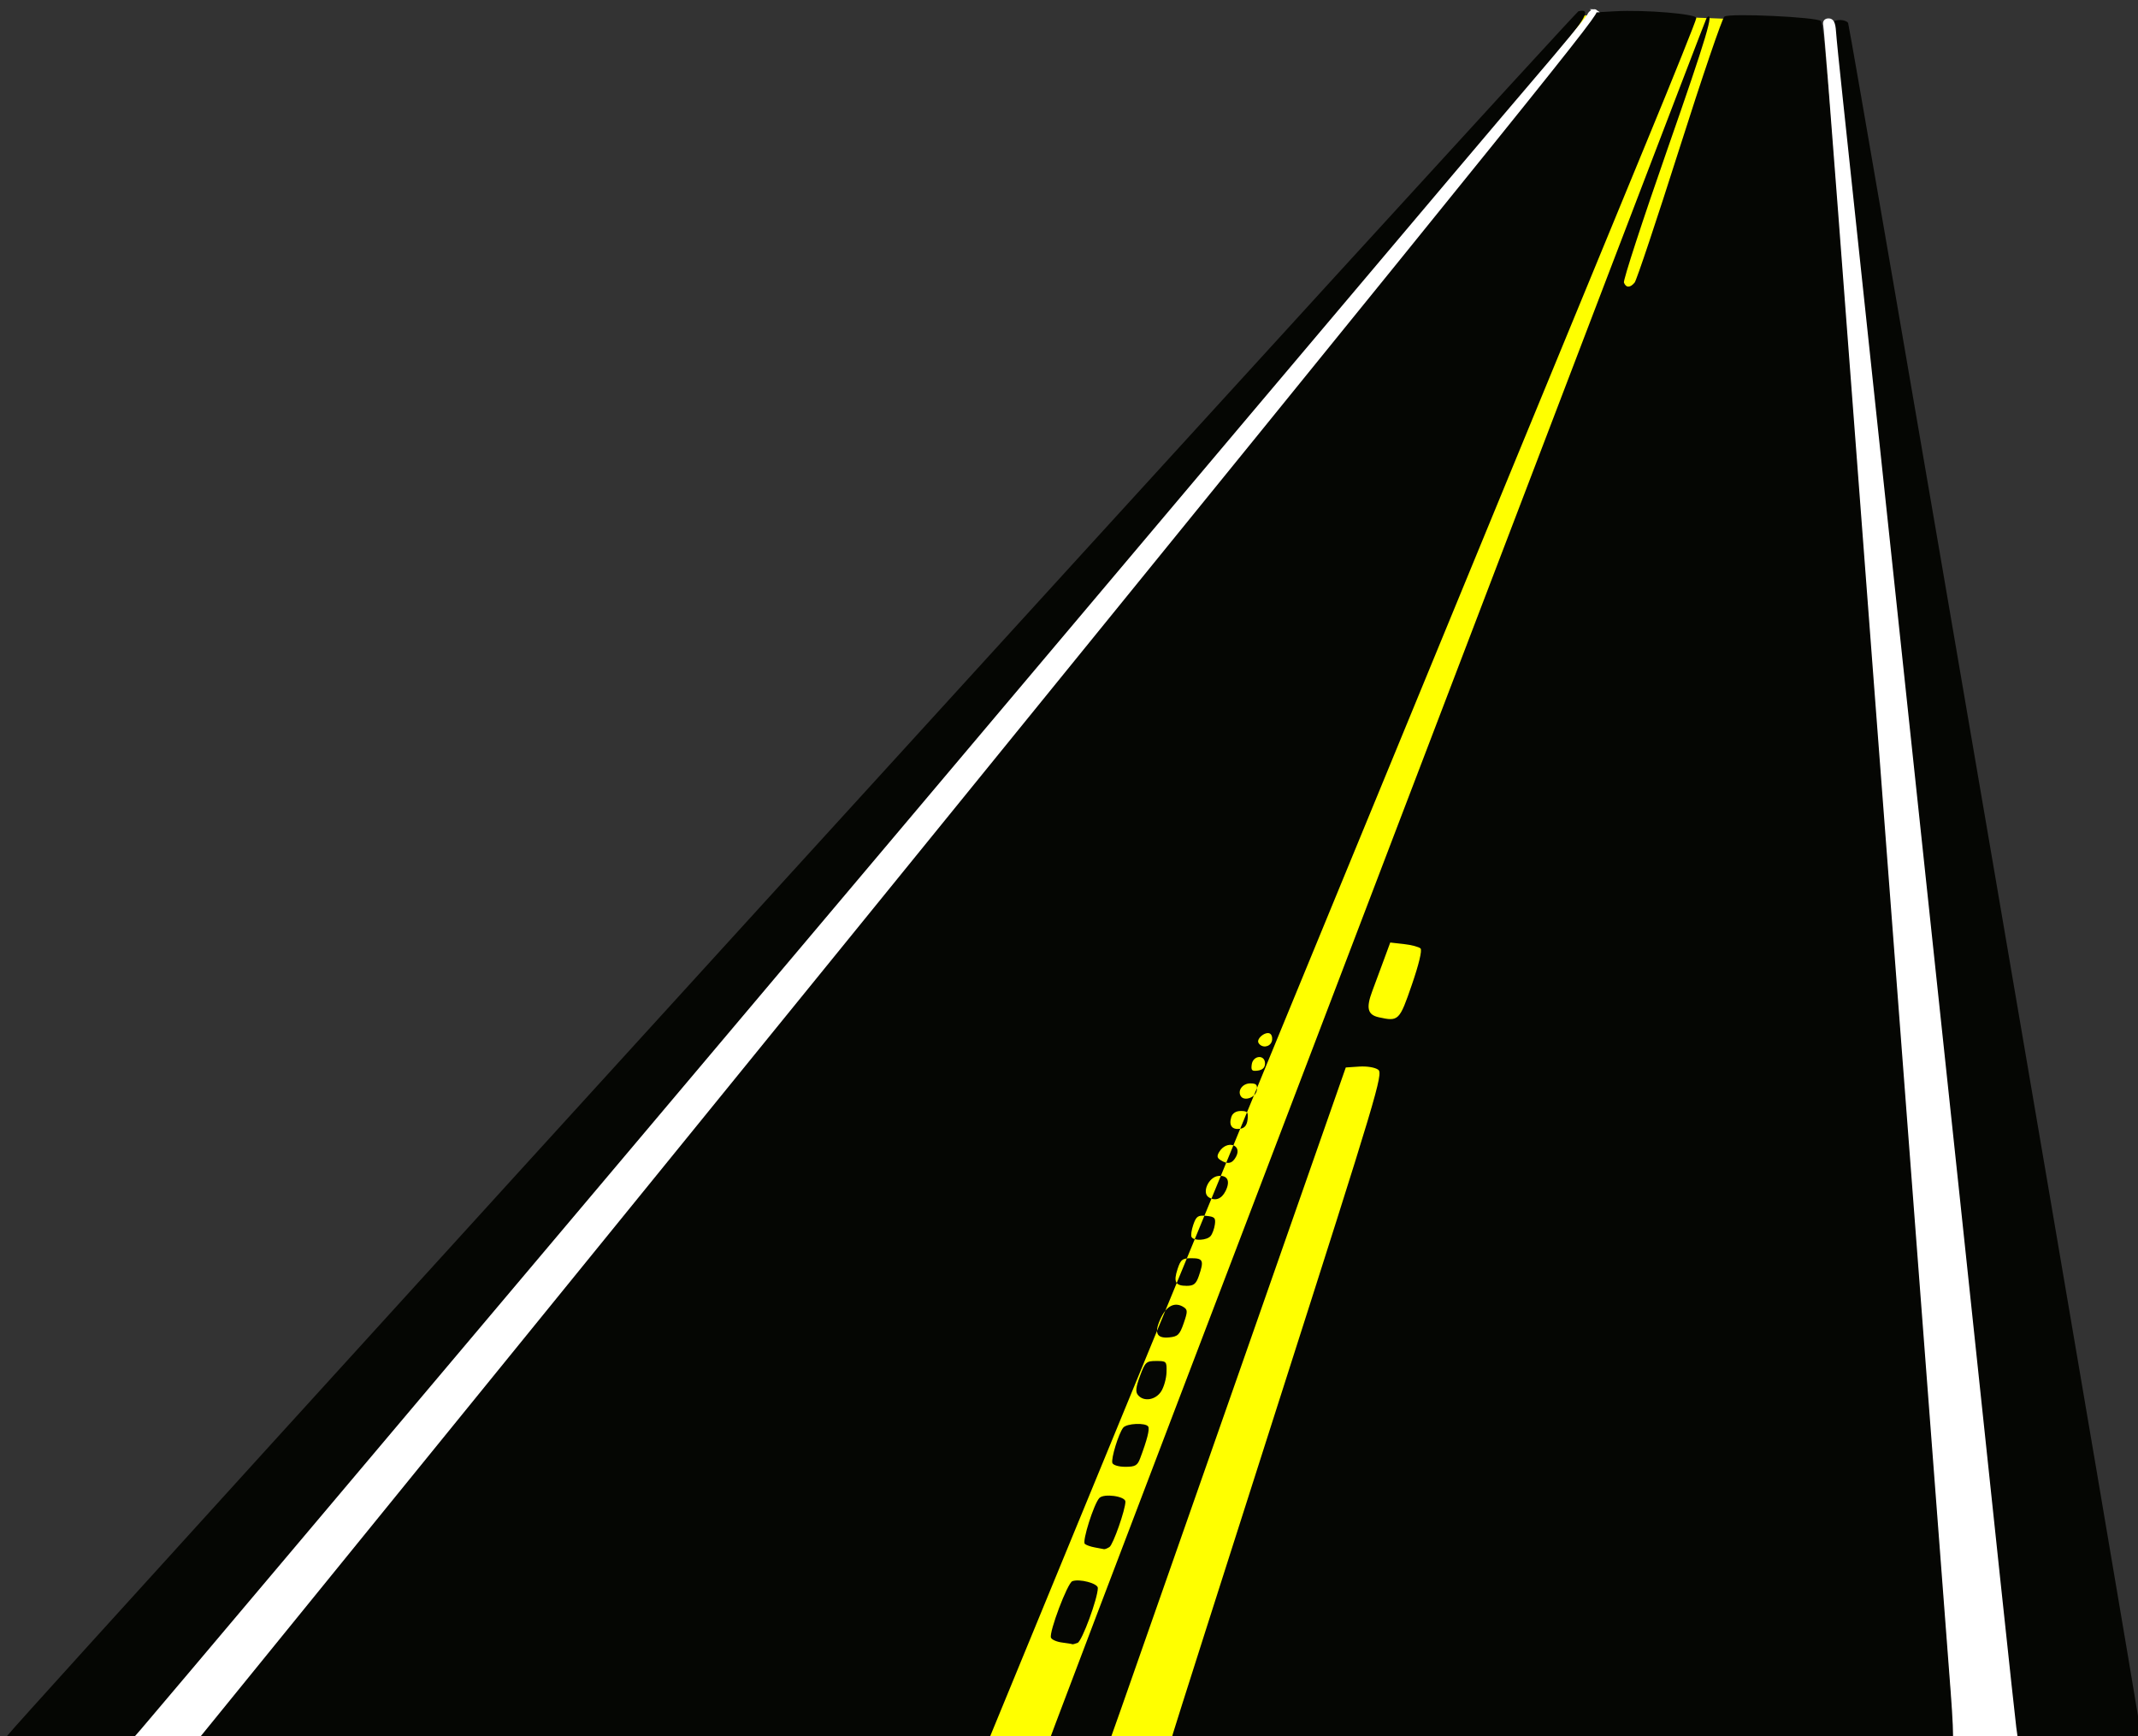 <?xml version="1.0"?><svg width="696.973" height="565.937" xmlns="http://www.w3.org/2000/svg">
 <rect width="100%" height="100%" fill="#333333" stroke="none"/>
 <title>Passing Zone</title>

 <g>
  <title>Layer 1</title>
  <g id="layer1">
   <path fill="#ff0000" fill-rule="evenodd" stroke-width="14.286" id="rect9255" d="m2286.669,17.852l0,672.781l834.375,0l0,-672.781l-834.375,0zm560.531,57.438c3.641,-0.348 0.431,4.231 -15.688,23.062c-15.59,18.215 -103.367,122.21 -402.062,476.406c-26.901,31.9 -50.185,59.462 -51.75,61.25l-2.844,3.25l-21.031,0l-21.031,0l1.75,-2.094c10.302,-12.362 510.651,-561.496 511.844,-561.75c0.302,-0.064 0.57,-0.102 0.812,-0.125zm15.031,0.031c9.635,-0.071 22.548,1.128 22.562,2.281c0.01,0.635 -7.408,19.156 -16.5,41.156c-9.092,22 -60.983,148 -115.312,280l-98.781,240l-129.281,0.25c-103.407,0.203 -129.105,0.003 -128.5,-1c0.416,-0.69 94.136,-116.225 208.281,-256.75c114.145,-140.525 216.584,-266.75 227.625,-280.5l20.062,-25l5.969,-0.344c1.195,-0.066 2.499,-0.083 3.875,-0.094l0,-0zm37.25,1.406c8.808,-0.058 24.965,0.922 25.969,1.906c0.735,0.721 2.815,23.393 5.781,62.625c2.558,33.825 6.884,90.525 9.594,126c2.709,35.475 6.955,91.275 9.438,124c2.483,32.725 7.677,100.816 11.531,151.312c3.854,50.497 7,92.909 7,94.25l0,2.438l-127.625,0l-127.594,0l0.562,-2.25c0.319,-1.237 15.913,-50.157 34.656,-108.719c31.988,-99.946 33.971,-106.576 32.281,-107.812c-1.028,-0.752 -3.653,-1.168 -6.156,-1l-4.406,0.281l-34.844,99.5c-19.161,54.725 -36.468,104.112 -38.469,109.75l-3.625,10.25l-9.875,0l-9.875,0l2.125,-5.75c11.666,-31.306 211.76,-555.51 212.219,-555.969c2.66,-2.66 0.043,6.133 -12.781,42.844c-8.095,23.173 -14.478,42.744 -14.188,43.5c0.673,1.755 2.04,1.759 3.5,0c0.63,-0.76 7.198,-20.427 14.594,-43.687c7.395,-23.26 13.985,-42.616 14.656,-43.031c0.47,-0.291 2.595,-0.418 5.531,-0.438zm31.594,1.562c1.227,-0.115 2.743,0.218 3.188,0.938c0.661,1.069 95.52,555.42 95.531,558.281c0.01,1.61 -1.636,1.75 -20.438,1.75l-20.438,0l-0.594,-4.25c-0.321,-2.338 -4.618,-42.5 -9.562,-89.25c-4.945,-46.75 -10.105,-95.35 -11.469,-108c-1.364,-12.65 -9.932,-92.975 -19.031,-178.5c-9.099,-85.525 -17.148,-160.9 -17.875,-167.5c-0.727,-6.6 -1.135,-12.337 -0.906,-12.75c0.226,-0.408 0.858,-0.65 1.594,-0.719zm-69.875,89.562c-1.54,0.028 -3.758,2.024 -3,3.25c1.027,1.662 3.547,1.425 4.25,-0.406c0.331,-0.862 0.171,-1.985 -0.344,-2.5c-0.237,-0.237 -0.551,-0.35 -0.906,-0.344zm-2.906,7.813c-1.029,0.078 -2.131,0.932 -2.344,2.438c-0.275,1.939 0.061,2.275 2,2c1.553,-0.22 2.344,-1.01 2.344,-2.344c0,-1.489 -0.971,-2.172 -2,-2.094zm-2.844,8.594c-2.469,0 -4.183,2.344 -3.062,4.156c1.123,1.816 4.886,0.438 5.219,-1.906c0.257,-1.811 -0.174,-2.25 -2.156,-2.25zm-3.031,9c-1.617,0 -2.716,0.712 -3.125,2c-0.858,2.704 0.248,4.182 2.844,3.812c1.511,-0.215 2.247,-1.134 2.469,-3.063c0.271,-2.351 -0.051,-2.75 -2.188,-2.75zm-3.688,11.062c-1.148,0.089 -2.441,0.768 -3.344,2.219c-0.857,1.376 -0.754,1.979 0.406,2.719c2.345,1.495 3.839,1.192 5.062,-1.094c1.323,-2.472 -0.212,-3.993 -2.125,-3.844zm-3.188,10.094c-0.177,0.005 -0.37,0.008 -0.562,0.031c-3.104,0.371 -5.348,5.466 -3.062,6.938c2.121,1.365 4.194,0.588 5.5,-2.031c1.535,-3.079 0.772,-5.011 -1.875,-4.938l0,0zm-5.312,12.969c-1.948,-0.07 -2.469,0.519 -3.312,2.938c-0.608,1.743 -0.864,3.576 -0.562,4.062c0.814,1.318 5.042,1.06 6.219,-0.375c0.564,-0.687 1.184,-2.375 1.375,-3.75c0.3,-2.16 -0.106,-2.549 -2.812,-2.812c-0.342,-0.033 -0.628,-0.052 -0.906,-0.062zm-3.875,13.875c-3.021,0 -3.549,0.397 -4.562,3.469c-1.408,4.265 -0.722,5.531 2.969,5.531c2.29,0 3.053,-0.62 3.938,-3.156c1.759,-5.046 1.42,-5.844 -2.344,-5.844zm-5.125,15.156c-1.814,0.045 -3.478,1.456 -4.781,4.125c-2.418,4.949 -1.624,6.938 2.594,6.531c2.841,-0.274 3.423,-0.846 4.719,-4.594c1.313,-3.799 1.313,-4.432 0,-5.281c-0.857,-0.554 -1.707,-0.802 -2.531,-0.781zm-6.406,18.344c-3.236,0 -3.596,0.335 -5.281,4.875c-1.38,3.717 -1.533,5.193 -0.656,6.25c1.857,2.237 5.663,1.647 7.5,-1.156c0.914,-1.395 1.72,-4.208 1.781,-6.25c0.107,-3.592 0.014,-3.719 -3.344,-3.719zm-6.594,20.531c-1.798,0.08 -3.628,0.506 -4.188,1.219c-1.5,1.911 -4.013,10.09 -3.531,11.5c0.241,0.705 2.108,1.25 4.25,1.25c3.223,0 3.933,-0.415 4.812,-2.75c2.266,-6.019 3.146,-9.532 2.625,-10.375c-0.414,-0.669 -2.171,-0.924 -3.969,-0.844zm-8.625,23.375c-1.454,-0.035 -2.793,0.19 -3.344,0.781c-1.766,1.896 -5.614,14.084 -4.719,14.938c0.413,0.394 1.875,0.91 3.25,1.156c1.375,0.247 2.725,0.496 3,0.562c0.275,0.066 1.071,-0.237 1.781,-0.688c1.183,-0.75 5.201,-12.117 5.219,-14.781c0.01,-1.113 -2.764,-1.91 -5.188,-1.969zm-11.125,27.656c-0.385,0.038 -0.743,0.108 -1.031,0.219c-1.565,0.601 -7.609,16.642 -6.938,18.406c0.25,0.656 1.853,1.375 3.594,1.594c1.741,0.218 3.251,0.474 3.344,0.562c0.092,0.088 0.886,-0.106 1.75,-0.437c1.439,-0.552 6.594,-14.551 6.594,-17.906c0,-1.307 -4.615,-2.706 -7.312,-2.438zm-13.469,32.719l-2.156,5.844c-1.189,3.227 -2.867,7.754 -3.719,10.031c-2.062,5.517 -1.507,7.694 2.156,8.5c6.443,1.417 6.714,1.132 10.75,-10.594c2.313,-6.72 3.414,-11.305 2.844,-11.875c-0.51,-0.51 -2.947,-1.129 -5.406,-1.406l-4.469,-0.5z"/>
   <g id="g10081">
    <path fill="#ffff00" id="path9231" d="m2.74,566.849c0.957,-1.148 116.147,-127.936 255.978,-281.75c200.542,-220.596 254.797,-279.731 256.888,-279.991c1.98,-0.246 2.51,0.036 2.094,1.119c-0.306,0.797 -8.606,10.845 -18.445,22.33c-15.268,17.821 -94.083,111.212 -401.61,475.881c-26.901,31.9 -50.192,59.463 -51.757,61.25l-2.846,3.25l-21.021,0l-21.021,0l1.74,-2.088zm61.876,0.838c0.415,-0.688 94.146,-116.225 208.291,-256.75c114.146,-140.525 215.814,-265.85 225.929,-278.5c10.116,-12.65 19.417,-24.07 20.669,-25.378l2.277,-2.378l35.349,1.229c23.762,0.826 35.727,1.606 36.501,2.378c0.734,0.732 2.841,23.489 5.803,62.649c2.558,33.825 6.867,90.525 9.577,126c2.71,35.475 6.958,91.275 9.44,124c2.483,32.725 7.667,100.816 11.521,151.312c3.854,50.497 7.007,92.909 7.007,94.25l0,2.438l-286.559,0c-228.983,0 -286.408,-0.251 -285.805,-1.25zm591.904,-3c-0.32,-2.337 -4.628,-42.5 -9.573,-89.25c-4.944,-46.75 -10.106,-95.35 -11.47,-108c-1.364,-12.65 -9.925,-92.975 -19.024,-178.5c-9.099,-85.525 -17.139,-160.9 -17.866,-167.5c-0.727,-6.6 -1.134,-12.337 -0.906,-12.75c0.603,-1.088 4.075,-0.92 4.786,0.232c0.661,1.069 95.493,555.407 95.504,558.268c0.01,1.61 -1.63,1.75 -20.432,1.75l-20.439,0l-0.583,-4.25l0,-0z"/>
    <path fill="#050603" id="path9229" d="m2.74,565.412c10.302,-12.362 510.643,-561.502 511.836,-561.756c4.829,-1.027 2.323,2.836 -14.87,22.924c-15.59,18.215 -103.366,122.224 -402.061,476.42c-26.901,31.9 -50.192,59.462 -51.758,61.25l-2.846,3.25l-21.021,0l-21.021,0l1.74,-2.088zm61.874,0.842c0.416,-0.69 94.148,-116.229 208.293,-256.754c114.145,-140.525 216.57,-266.75 227.611,-280.5l20.074,-25l5.944,-0.33c9.559,-0.53 26.442,0.858 26.458,2.176c0.01,0.635 -7.424,19.154 -16.516,41.154c-9.092,22 -60.981,148 -115.311,280l-98.78,240l-129.265,0.254c-103.408,0.203 -129.114,0.003 -128.509,-1zm279.537,-4.504c11.666,-31.306 211.759,-555.513 212.218,-555.972c2.66,-2.66 0.036,6.129 -12.788,42.84c-8.095,23.173 -14.481,42.752 -14.191,43.507c0.673,1.755 2.032,1.752 3.491,-0.007c0.63,-0.76 7.197,-20.412 14.592,-43.672c7.395,-23.26 13.995,-42.631 14.667,-43.046c1.881,-1.162 30.153,0.157 31.492,1.47c0.735,0.721 2.836,23.398 5.803,62.63c2.558,33.825 6.867,90.525 9.577,126c2.71,35.475 6.958,91.275 9.44,124c2.483,32.725 7.667,100.815 11.521,151.312c3.854,50.497 7.007,92.909 7.007,94.25l0,2.438l-127.608,0l-127.609,0l0.581,-2.25c0.319,-1.238 15.916,-50.164 34.659,-108.727c31.988,-99.946 33.968,-106.557 32.278,-107.794c-1.028,-0.752 -3.68,-1.191 -6.183,-1.023l-4.382,0.294l-34.838,99.5c-19.161,54.725 -36.475,104.112 -38.476,109.75l-3.639,10.25l-9.877,0l-9.877,0l2.143,-5.75zm116.094,-240.686c2.313,-6.72 3.407,-11.293 2.837,-11.863c-0.51,-0.51 -2.94,-1.154 -5.399,-1.431l-4.471,-0.504l-2.162,5.867c-1.189,3.227 -2.858,7.73 -3.71,10.008c-2.062,5.517 -1.511,7.695 2.153,8.5c6.443,1.417 6.716,1.148 10.752,-10.577zm-108.951,214.518c1.439,-0.552 6.593,-14.548 6.593,-17.904c0,-1.494 -6.021,-3.083 -8.328,-2.198c-1.565,0.601 -7.627,16.634 -6.956,18.397c0.25,0.656 1.878,1.372 3.619,1.59c1.741,0.218 3.241,0.469 3.333,0.557c0.093,0.088 0.875,-0.111 1.739,-0.443zm10.384,-31.247c1.183,-0.75 5.183,-12.124 5.201,-14.789c0.012,-1.78 -7.039,-2.761 -8.509,-1.183c-1.766,1.896 -5.63,14.082 -4.735,14.936c0.413,0.394 1.877,0.919 3.252,1.165c1.375,0.247 2.725,0.503 3,0.569c0.275,0.067 1.081,-0.248 1.792,-0.699zm10.001,-28.9c2.266,-6.019 3.157,-9.522 2.636,-10.365c-0.827,-1.338 -7.047,-1.06 -8.165,0.365c-1.5,1.911 -4.006,10.09 -3.525,11.5c0.241,0.705 2.081,1.25 4.222,1.25c3.223,0 3.952,-0.415 4.831,-2.75zm6.823,-21.787c0.914,-1.395 1.712,-4.208 1.773,-6.25c0.107,-3.592 0,-3.713 -3.358,-3.713c-3.236,0 -3.59,0.327 -5.276,4.867c-1.38,3.717 -1.536,5.193 -0.659,6.25c1.857,2.237 5.682,1.65 7.519,-1.154zm7.369,-22.259c1.313,-3.799 1.313,-4.407 0,-5.256c-2.744,-1.774 -5.435,-0.551 -7.331,3.33c-2.418,4.949 -1.629,6.942 2.589,6.535c2.841,-0.274 3.446,-0.862 4.742,-4.61zm4.917,-15.353c1.759,-5.046 1.439,-5.851 -2.325,-5.851c-3.021,0 -3.557,0.408 -4.571,3.48c-1.408,4.265 -0.736,5.52 2.955,5.52c2.29,0 3.057,-0.613 3.941,-3.149zm3.878,-13.101c0.564,-0.688 1.181,-2.375 1.372,-3.75c0.3,-2.16 -0.079,-2.542 -2.786,-2.805c-2.732,-0.266 -3.274,0.101 -4.238,2.865c-0.608,1.743 -0.859,3.568 -0.558,4.055c0.814,1.318 5.033,1.07 6.209,-0.365zm4.859,-14.652c1.637,-3.284 0.649,-5.271 -2.439,-4.902c-3.104,0.371 -5.357,5.447 -3.071,6.919c2.121,1.365 4.205,0.602 5.51,-2.017zm3.419,-11.205c2.117,-3.955 -3.042,-5.483 -5.45,-1.614c-0.857,1.376 -0.768,1.995 0.393,2.735c2.346,1.495 3.834,1.165 5.057,-1.12zm3.759,-12.143c0.271,-2.351 -0.046,-2.75 -2.183,-2.75c-1.617,0 -2.722,0.703 -3.131,1.991c-0.858,2.704 0.246,4.186 2.842,3.816c1.511,-0.215 2.25,-1.129 2.472,-3.057zm3.003,-9.5c0.257,-1.811 -0.161,-2.25 -2.143,-2.25c-2.469,0 -4.206,2.335 -3.085,4.147c1.123,1.816 4.896,0.447 5.229,-1.897zm2.68,-8.75c0,-2.978 -3.904,-2.681 -4.33,0.33c-0.275,1.939 0.061,2.275 2,2c1.553,-0.22 2.33,-0.997 2.33,-2.33zm2.164,-7.067c0.331,-0.862 0.18,-1.989 -0.335,-2.504c-1.263,-1.263 -4.855,1.411 -3.923,2.919c1.027,1.662 3.555,1.415 4.258,-0.416zm241.97,223.632c-0.32,-2.338 -4.628,-42.5 -9.573,-89.25c-4.944,-46.75 -10.106,-95.35 -11.47,-108c-1.364,-12.65 -9.925,-92.975 -19.024,-178.5c-9.099,-85.525 -17.139,-160.9 -17.866,-167.5c-0.727,-6.6 -1.134,-12.338 -0.906,-12.75c0.603,-1.088 4.075,-0.92 4.786,0.232c0.661,1.069 95.493,555.407 95.504,558.268c0.01,1.61 -1.63,1.75 -20.432,1.75l-20.439,0l-0.583,-4.25z"/>
    <path fill="#ffffff" fill-rule="evenodd" stroke="#ffffff" stroke-miterlimit="4" d="m519.9,3.5c-0.778,0 -1.649,0.622 -1.938,1.375c-0.289,0.753 -8.567,10.765 -18.406,22.25c-15.268,17.821 -94.097,111.205 -401.625,475.875c-26.901,31.9 -50.185,59.463 -51.75,61.25l-2.844,3.25l614.062,0l-0.594,-4.25c-0.481,-3.514 -7.608,-70.462 -18.469,-173.25c-3.419,-32.359 -35.951,-337.927 -38.062,-357.5c-1.098,-10.175 -2.115,-20.189 -2.25,-22.25c-0.178,-2.723 -0.703,-3.749 -1.906,-3.75c-1.064,-0.001 -1.507,0.626 -1.25,1.75c0.22,0.962 2.407,28.525 4.875,61.25c2.468,32.725 7.886,104.05 12.031,158.5c4.145,54.45 11.137,146.25 15.531,204c4.394,57.75 8.501,111.655 9.125,119.781c0.624,8.126 0.919,14.987 0.656,15.25c-0.262,0.263 -129.314,0.357 -286.781,0.219l-286.312,-0.25l204.344,-251.5c243.657,-299.918 253.379,-312 251.562,-312z" id="rect9298"/>
   </g>
  </g>
 </g>
</svg>